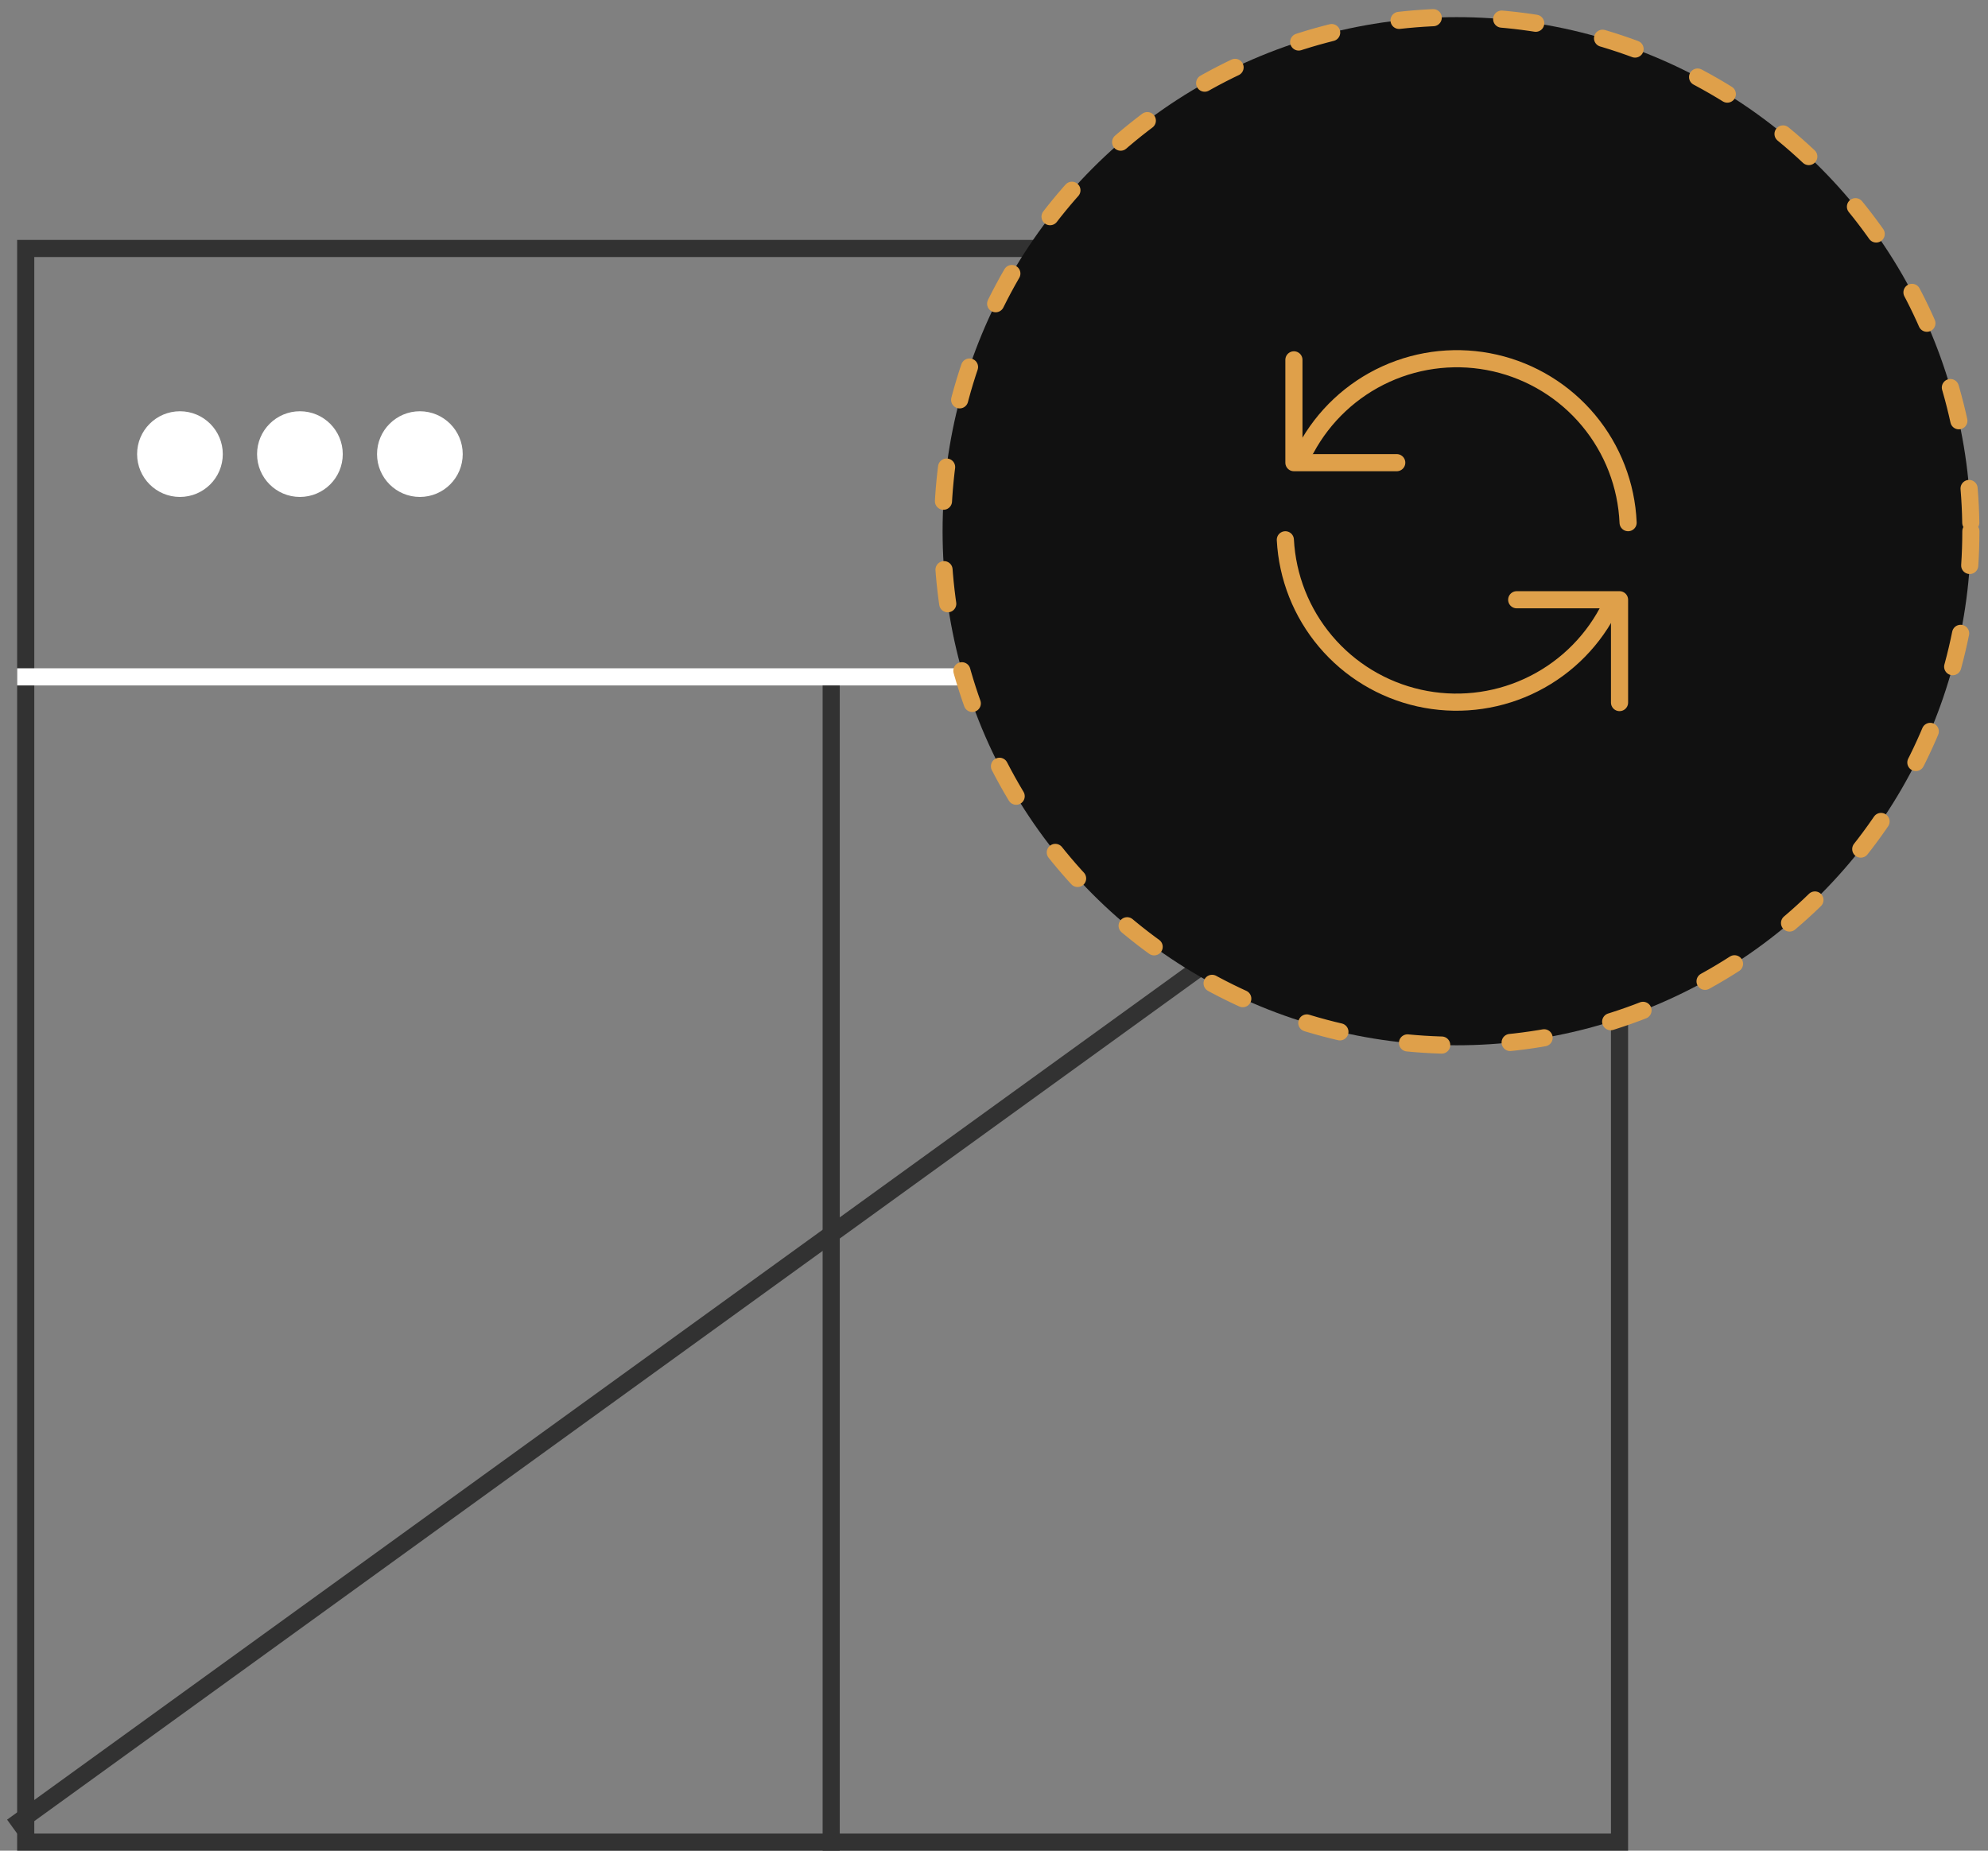 <svg width="116" height="108" viewBox="0 0 116 108" fill="none" xmlns="http://www.w3.org/2000/svg">
<rect x="0" y="0" width="116" height="108" fill="#808080" stroke="none"/>
<line x1="0.707" y1="106.595" x2="94.707" y2="38.595" stroke="#323232"/>
<rect x="1.5" y="14.5" width="93" height="93" stroke="#323232"/>
<line x1="1" y1="39.5" x2="95" y2="39.5" stroke="white"/>
<circle cx="10.5" cy="26.5" r="2.5" fill="white"/>
<circle cx="17.5" cy="26.5" r="2.5" fill="white"/>
<circle cx="24.5" cy="26.5" r="2.5" fill="white"/>
<circle cx="85" cy="31" r="30" fill="#111111" stroke="#DFA04A" stroke-linecap="round" stroke-dasharray="2 4"/>
<line x1="48.5" y1="40" x2="48.5" y2="108" stroke="#323232"/>
<path d="M75.5 21V27H81.5M94.5 41V35H88.5" stroke="#DFA04A" stroke-linecap="round" stroke-linejoin="round"/>
<path d="M95 30.501C94.905 28.313 94.095 26.216 92.692 24.533C91.29 22.85 89.374 21.674 87.239 21.185C85.104 20.697 82.867 20.923 80.873 21.829C78.878 22.735 77.237 24.271 76.2 26.201M75 31.501C75.115 33.682 75.939 35.765 77.349 37.432C78.758 39.1 80.675 40.26 82.806 40.736C84.937 41.212 87.165 40.978 89.15 40.069C91.135 39.16 92.769 37.626 93.8 35.701" stroke="#DFA04A" stroke-linecap="round" stroke-linejoin="round"/>
</svg>
